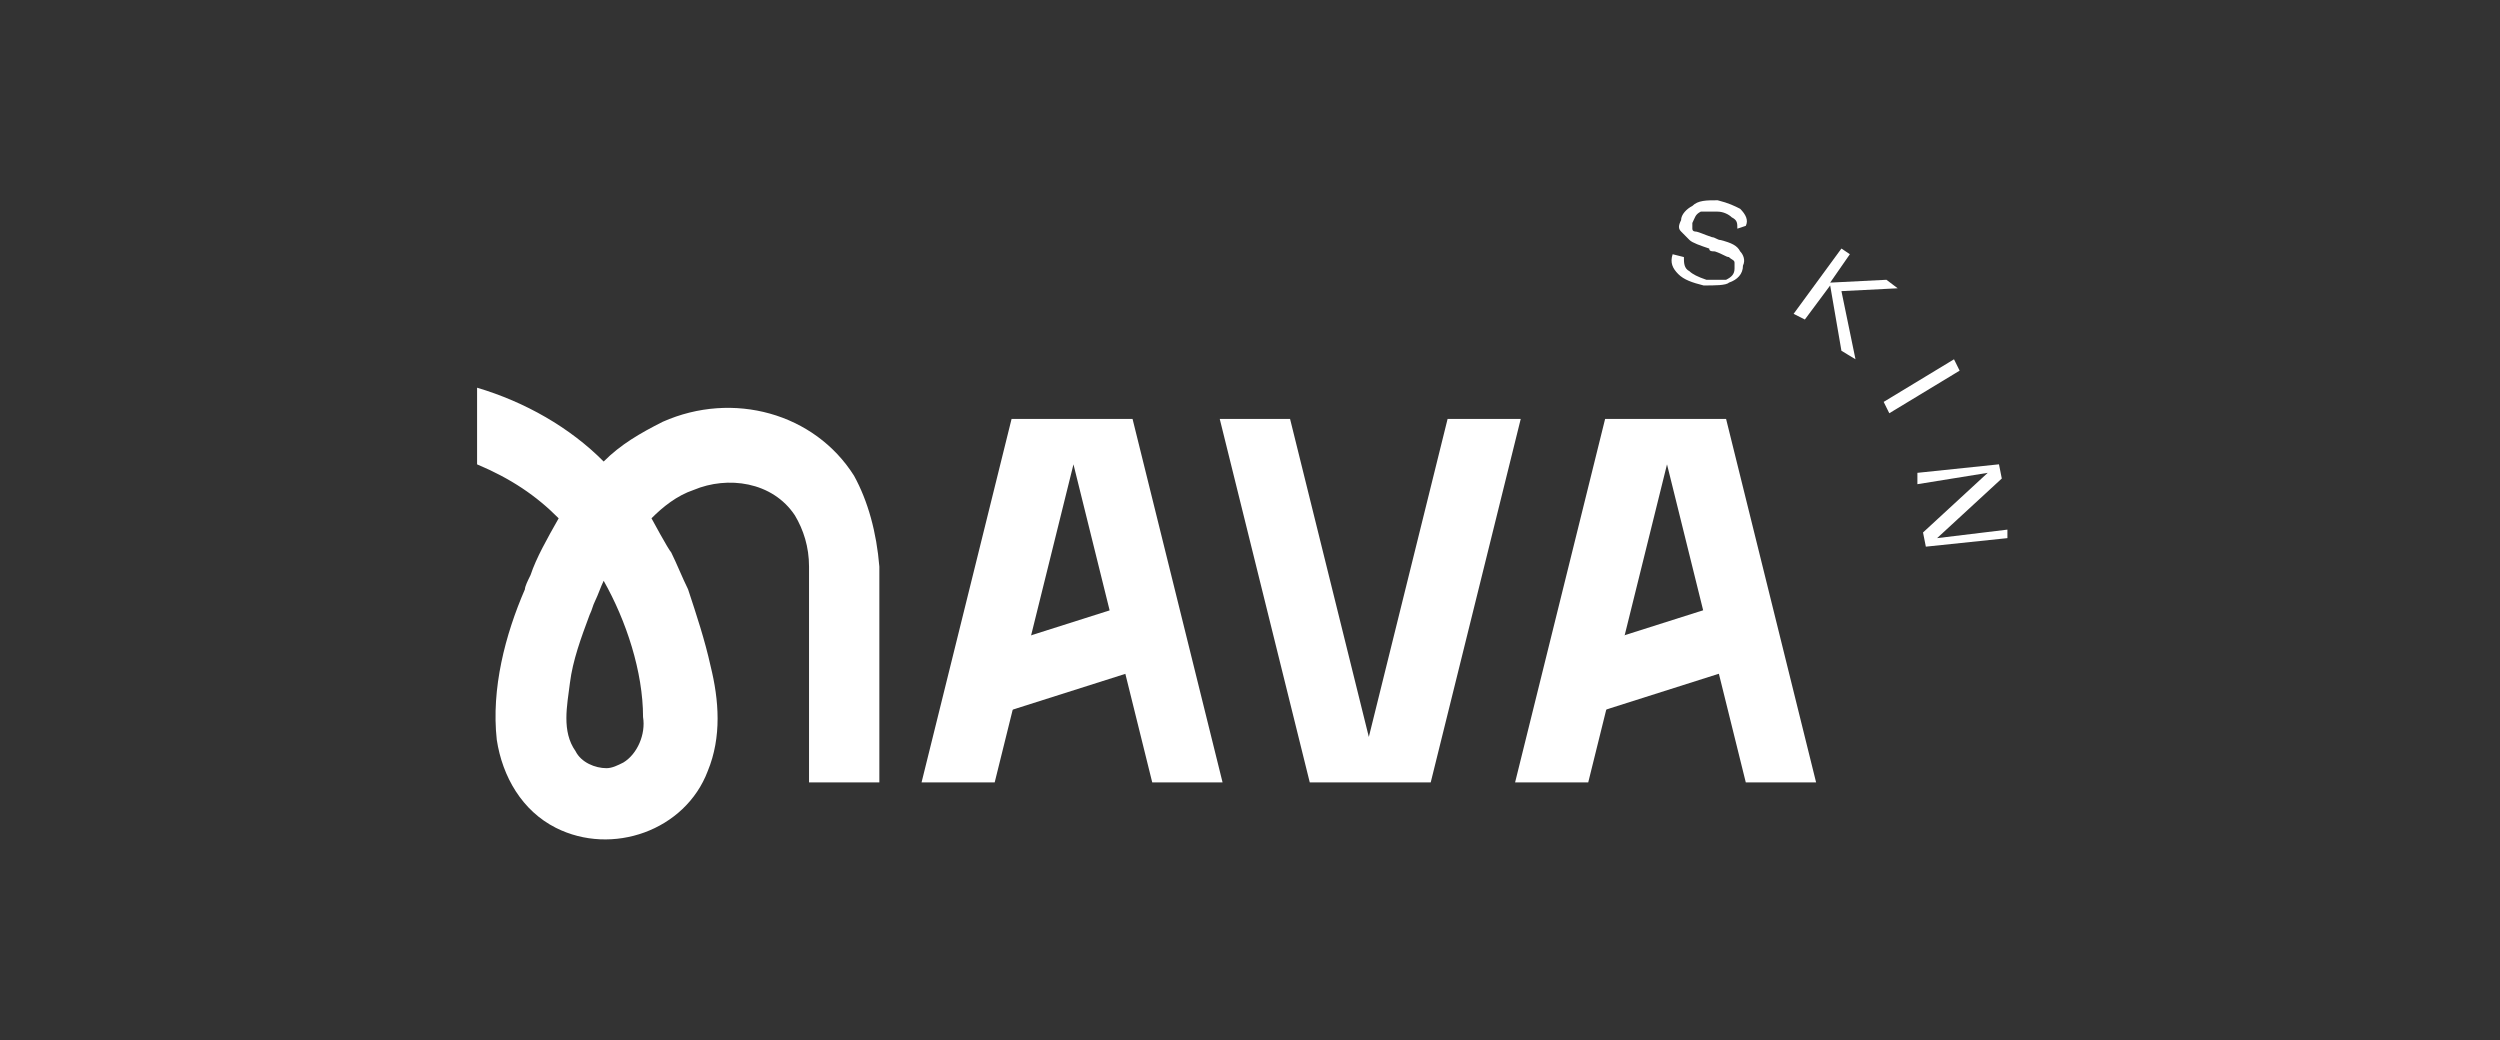 <svg width="173" height="72" viewBox="0 0 173 72" fill="none" xmlns="http://www.w3.org/2000/svg">
<rect x="0" y="0" width="173" height="72" fill="#333333" stroke="none"/>
<g clip-path="url(#clip0_881_438)">
<g clip-path="url(#clip1_881_438)">
<g clip-path="url(#clip2_881_438)">
<path d="M70.001 28.989L63.772 54.14H68.833L74.284 32.133L79.734 54.14H84.601L78.372 28.989H70.001Z" fill="white"/>
<path d="M78.774 41.607L67.075 45.322L68.419 49.633L80.117 45.918L78.774 41.607Z" fill="white"/>
<path d="M111.074 28.989L104.845 54.14H109.906L115.357 32.133L120.808 54.14H125.674L119.445 28.989H111.074Z" fill="white"/>
<path d="M119.844 41.601L108.145 45.315L109.489 49.626L121.187 45.911L119.844 41.601Z" fill="white"/>
<path d="M99.006 54.14L105.235 28.989H100.174L94.723 50.996L89.272 28.989H84.406L90.635 54.14H99.006Z" fill="white"/>
<path d="M59.099 32.92C56.374 28.598 50.729 27.026 45.862 29.187C44.305 29.973 42.942 30.759 41.774 31.938C39.438 29.58 36.324 27.811 33.014 26.829V32.134C35.35 33.117 37.102 34.296 38.66 35.867C37.881 37.243 37.102 38.618 36.713 39.797C36.518 40.19 36.324 40.583 36.324 40.78C34.961 43.923 33.987 47.657 34.377 51.194C34.766 53.748 36.129 56.106 38.465 57.285C42.358 59.25 47.419 57.481 48.977 53.355C49.95 50.997 49.755 48.443 49.171 46.085C48.782 44.316 48.198 42.548 47.614 40.78C47.225 39.994 46.835 39.011 46.446 38.225C46.251 38.029 45.083 35.867 45.083 35.867C45.862 35.082 46.835 34.296 48.003 33.903C50.339 32.92 53.454 33.313 55.011 35.671C55.595 36.654 55.985 37.832 55.985 39.208V54.141H60.851V39.208C60.657 36.85 60.073 34.689 59.099 32.92ZM43.137 52.766C42.747 52.962 42.358 53.158 41.969 53.158C41.19 53.158 40.217 52.766 39.827 51.98C38.854 50.604 39.243 48.836 39.438 47.264C39.633 45.692 40.217 44.12 40.801 42.548C40.995 42.155 40.995 41.959 41.19 41.566C41.385 41.173 41.579 40.583 41.774 40.19C43.331 42.941 44.499 46.478 44.499 49.622C44.694 50.801 44.11 52.176 43.137 52.766Z" fill="white"/>
<path d="M115.747 17.593L116.526 17.789C116.526 18.182 116.526 18.575 116.915 18.772C117.11 18.968 117.499 19.165 118.083 19.361C118.667 19.361 119.057 19.361 119.446 19.361C119.835 19.165 120.03 18.968 120.03 18.575C120.03 18.379 120.03 18.379 120.03 18.182C120.03 17.986 119.835 17.986 119.641 17.789C119.446 17.789 119.251 17.593 118.667 17.396C118.473 17.396 118.278 17.396 118.278 17.2C117.694 17.003 117.11 16.807 116.915 16.61C116.721 16.414 116.526 16.217 116.331 16.021C116.137 15.824 116.137 15.628 116.331 15.235C116.331 14.842 116.721 14.449 117.11 14.252C117.499 13.859 118.083 13.859 118.862 13.859C119.641 14.056 120.03 14.252 120.419 14.449C120.809 14.842 121.003 15.235 120.809 15.628L120.225 15.824C120.225 15.431 120.225 15.235 119.835 15.038C119.641 14.842 119.251 14.645 118.862 14.645C118.278 14.645 117.889 14.645 117.694 14.645C117.305 14.842 117.305 15.038 117.11 15.431C117.11 15.628 117.11 15.628 117.11 15.824C117.11 16.021 117.305 16.021 117.305 16.021C117.499 16.021 117.889 16.217 118.473 16.414C118.667 16.414 118.862 16.61 119.057 16.61C119.835 16.807 120.225 17.003 120.419 17.396C120.614 17.593 120.809 17.986 120.614 18.379C120.614 18.968 120.225 19.361 119.641 19.558C119.446 19.754 118.667 19.754 117.889 19.754C117.11 19.558 116.526 19.361 116.137 18.968C115.747 18.575 115.553 18.182 115.747 17.593Z" fill="white"/>
<path d="M124.118 21.718L127.427 17.199L128.011 17.592L126.648 19.557L130.542 19.361L131.32 19.95L127.427 20.146L128.4 24.862L127.427 24.273L126.648 19.754L124.896 22.111L124.118 21.718Z" fill="white"/>
<path d="M130.35 27.811L135.217 24.863L135.606 25.649L130.739 28.597L130.35 27.811Z" fill="white"/>
<path d="M132.684 32.72L138.329 32.131L138.524 33.113L134.046 37.239L138.913 36.65V37.239L133.268 37.829L133.073 36.847L137.55 32.72L132.684 33.506V32.72Z" fill="white"/>
</g>
</g>
</g>
<defs>
<clipPath id="clip0_881_438">
<rect width="172.639" height="71.933" fill="white" transform="translate(0.113)"/>
</clipPath>
<clipPath id="clip1_881_438">
<rect width="172.639" height="71.933" fill="white" transform="translate(0.113)"/>
</clipPath>
<clipPath id="clip2_881_438">
<rect width="105.898" height="44.21" fill="white" transform="translate(33.015 13.862)"/>
</clipPath>
</defs>
</svg>
